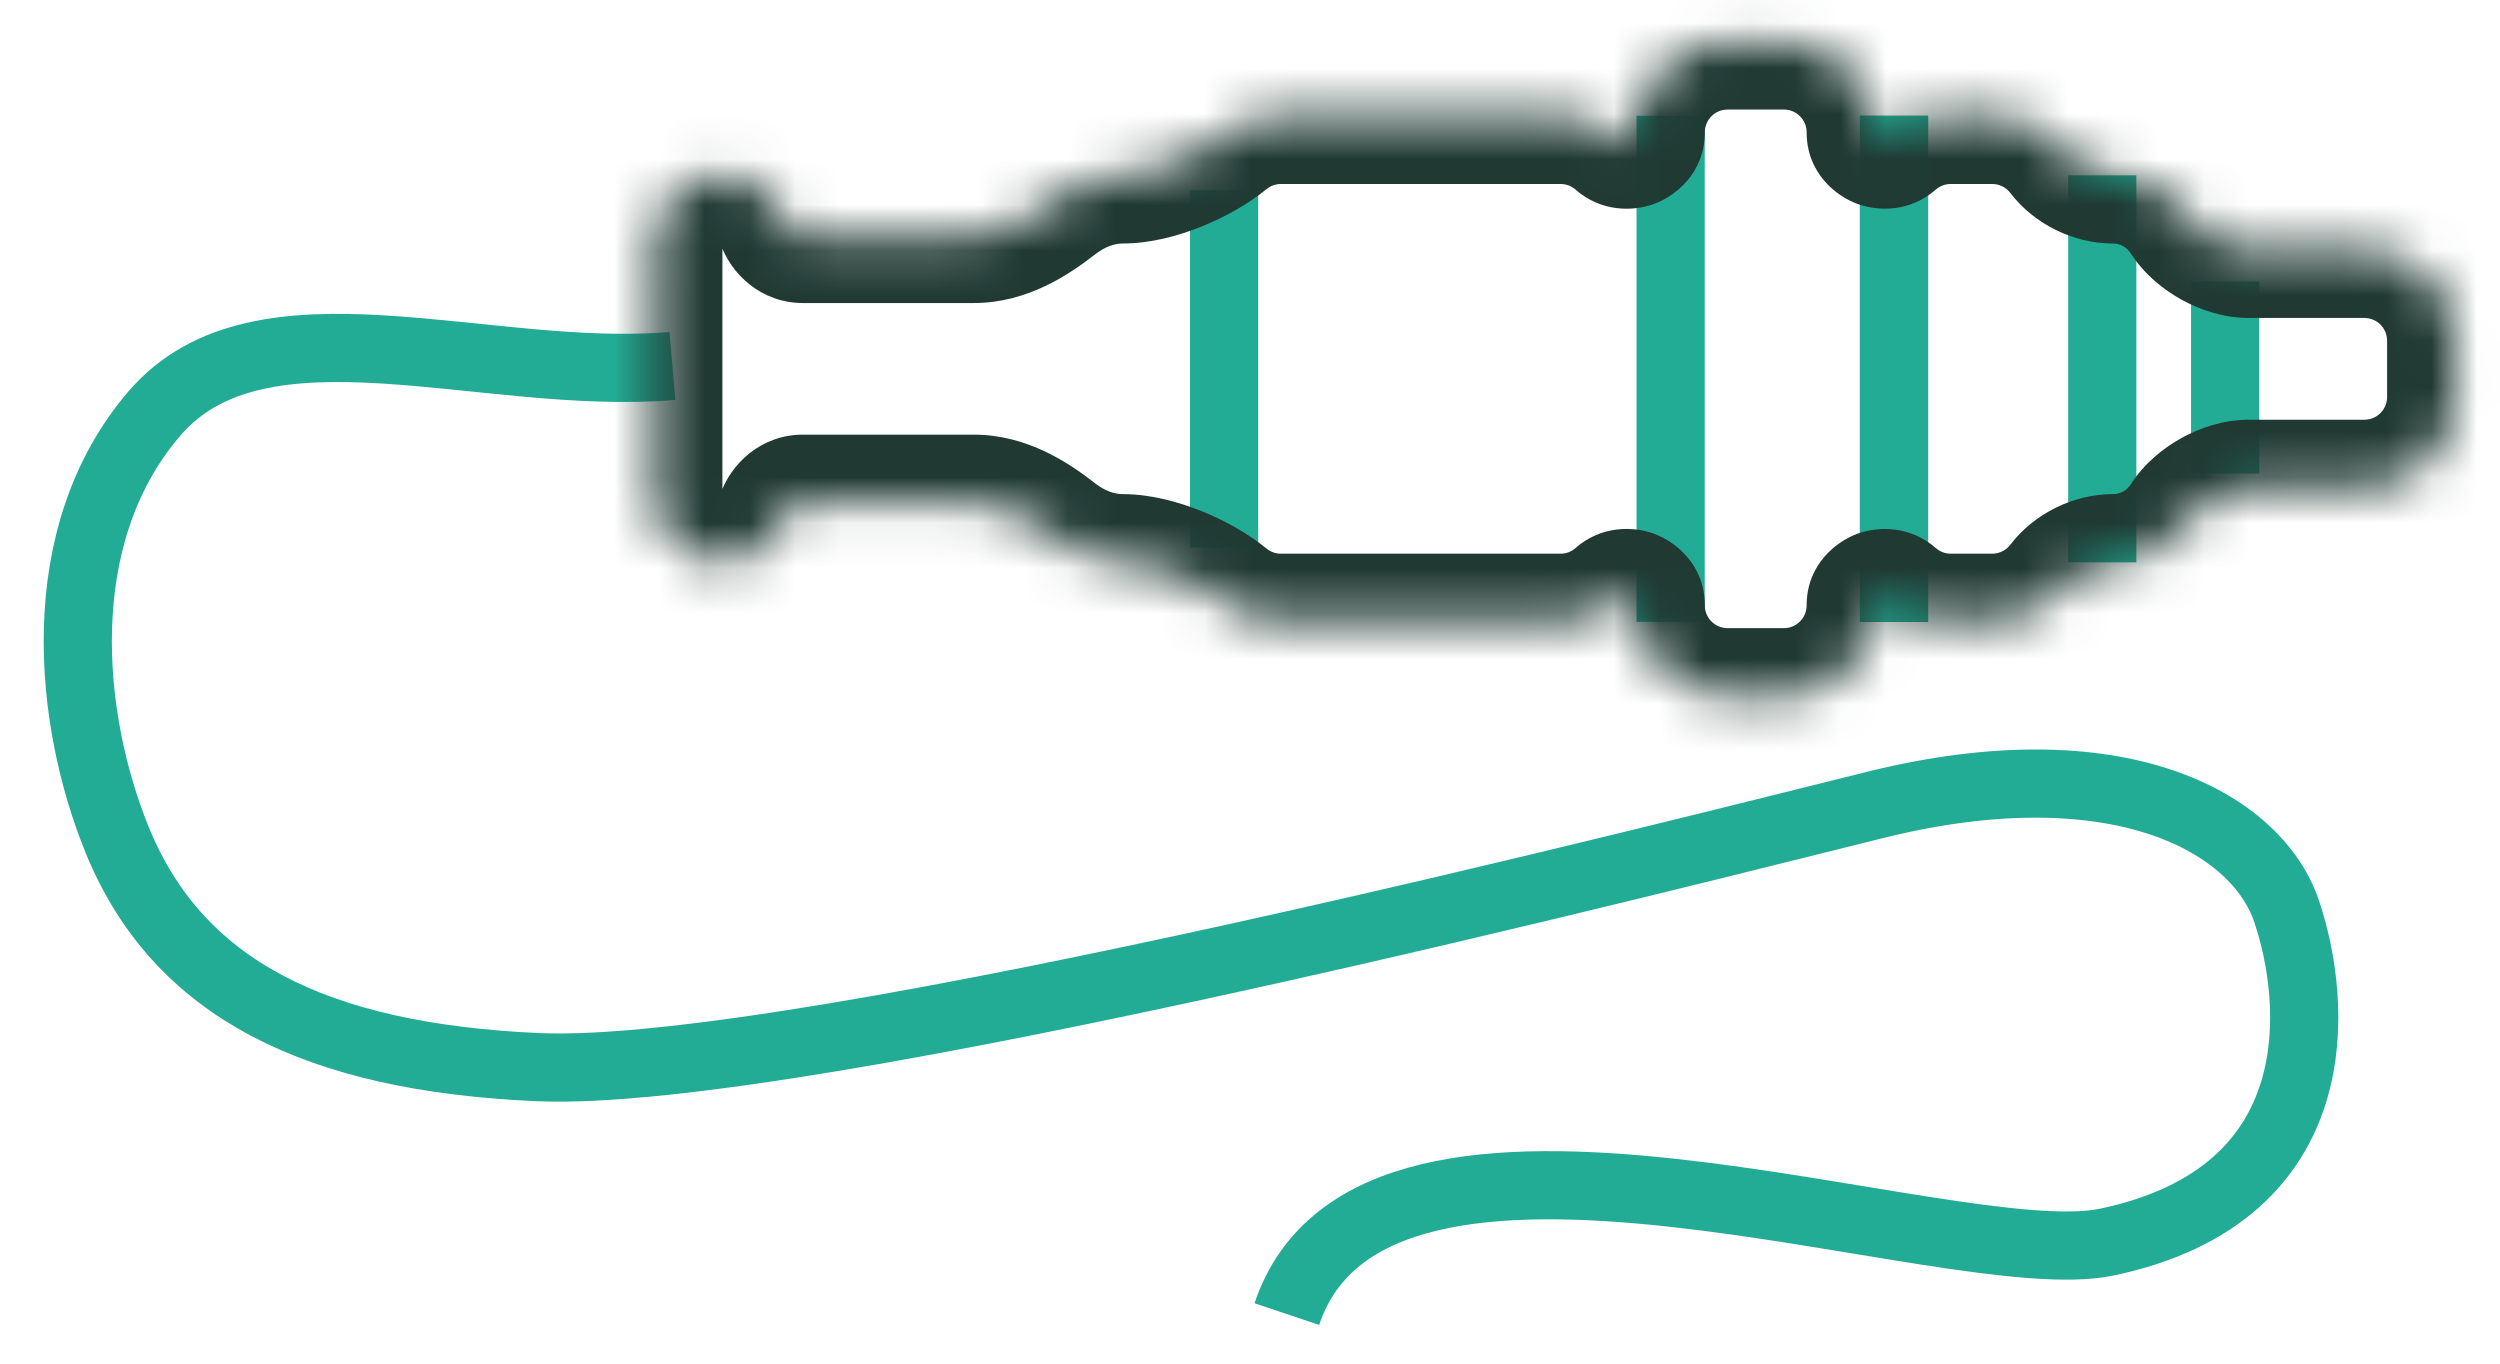 <svg width="55" height="30" viewBox="0 0 55 30" fill="none" xmlns="http://www.w3.org/2000/svg">
<path d="M14.794 8.051C10.654 8.403 5.732 6.382 3.4 9.094C1.068 11.806 1.514 15.861 2.574 18.469C3.913 21.762 6.957 23.26 11.828 23.477C17.658 23.738 37.499 18.632 41.294 17.698C46.594 16.395 49.64 18.083 50.304 20.045C50.969 22.007 51.371 26.269 46.352 27.326C42.877 28.057 30.239 23.162 28.31 28.91" stroke="#23AC95" stroke-width="1.5" stroke-linejoin="round"/>
<line x1="41.668" y1="2.548" x2="41.668" y2="13.681" stroke="#203933" stroke-width="1.5"/>
<line x1="41.668" y1="2.548" x2="41.668" y2="13.681" stroke="#23AC95" stroke-width="1.5"/>
<line x1="46.25" y1="3.857" x2="46.25" y2="12.371" stroke="#23AC95" stroke-width="1.5"/>
<line x1="48.953" y1="6.193" x2="48.953" y2="10.42" stroke="#23AC95" stroke-width="1.5"/>
<line x1="26.93" y1="4.185" x2="26.93" y2="12.044" stroke="#23AC95" stroke-width="1.5"/>
<line x1="36.754" y1="2.548" x2="36.754" y2="13.681" stroke="#23AC95" stroke-width="1.5"/>
<mask id="path-8-inside-1_2131_3298" fill="white">
<path fill-rule="evenodd" clip-rule="evenodd" d="M54.016 7.495C54.016 6.39 53.12 5.495 52.016 5.495L49.466 5.495C48.988 5.495 48.397 5.166 48.138 4.763C47.789 4.218 47.178 3.857 46.483 3.857C46.083 3.857 45.661 3.651 45.418 3.333C45.053 2.855 44.477 2.548 43.829 2.548L42.917 2.548C42.412 2.548 41.95 2.735 41.598 3.044C41.478 3.15 41.246 3.07 41.246 2.91C41.246 1.806 40.35 0.91 39.246 0.91L38.006 0.91C36.902 0.91 36.006 1.806 36.006 2.91C36.006 3.071 35.772 3.151 35.651 3.044C35.299 2.735 34.837 2.548 34.332 2.548L28.181 2.548C27.701 2.548 27.26 2.717 26.916 2.998C26.376 3.44 25.406 3.857 24.708 3.857C24.15 3.857 23.626 4.059 23.173 4.411C22.658 4.812 22.075 5.167 21.423 5.167L17.667 5.167C17.483 5.167 17.322 5.034 17.263 4.859C17.066 4.277 16.515 3.857 15.866 3.857C15.053 3.857 14.393 4.517 14.393 5.331L14.393 10.898C14.393 11.712 15.053 12.371 15.866 12.371C16.515 12.371 17.066 11.952 17.263 11.369C17.322 11.195 17.483 11.062 17.667 11.062L21.423 11.062C22.075 11.062 22.658 11.417 23.173 11.817C23.626 12.17 24.15 12.371 24.708 12.371C25.406 12.371 26.376 12.789 26.916 13.23C27.26 13.512 27.701 13.681 28.181 13.681L34.332 13.681C34.837 13.681 35.299 13.494 35.651 13.184C35.772 13.078 36.006 13.158 36.006 13.319C36.006 14.423 36.902 15.319 38.006 15.319L39.246 15.319C40.35 15.319 41.246 14.423 41.246 13.319C41.246 13.158 41.478 13.079 41.598 13.185C41.95 13.494 42.412 13.681 42.917 13.681L43.829 13.681C44.477 13.681 45.053 13.373 45.418 12.896C45.661 12.578 46.083 12.371 46.483 12.371C47.178 12.371 47.789 12.01 48.138 11.465C48.397 11.062 48.988 10.734 49.466 10.734L52.016 10.734C53.12 10.734 54.016 9.839 54.016 8.734L54.016 7.495Z"/>
</mask>
<path d="M54.016 7.495L52.516 7.495L54.016 7.495ZM39.246 0.91L39.246 2.41L39.246 0.91ZM38.006 0.91L38.006 -0.59L38.006 0.91ZM14.393 5.331L12.893 5.331L14.393 5.331ZM14.393 10.898L15.893 10.898L14.393 10.898ZM28.181 13.681L28.181 12.181L28.181 13.681ZM34.332 13.681L34.332 15.181L34.332 13.681ZM42.917 13.681L42.917 15.181L42.917 13.681ZM43.829 13.681L43.829 12.181L43.829 13.681ZM52.016 10.734L52.016 12.234L52.016 10.734ZM54.016 8.734L55.516 8.734L54.016 8.734ZM41.598 13.185L42.588 12.057L41.598 13.185ZM35.651 13.184L36.641 14.311L35.651 13.184ZM17.263 4.859L18.684 4.38L17.263 4.859ZM23.173 11.817L24.094 10.634L23.173 11.817ZM26.916 2.998L27.865 4.16L26.916 2.998ZM45.418 3.333L46.609 2.421L45.418 3.333ZM35.651 3.044L34.661 4.171L35.651 3.044ZM41.598 3.044L42.588 4.171L41.598 3.044ZM17.263 11.369L15.842 10.89L17.263 11.369ZM48.138 4.763L49.401 3.954L48.138 4.763ZM52.016 6.995C52.292 6.995 52.516 7.219 52.516 7.495L55.516 7.495C55.516 5.562 53.949 3.995 52.016 3.995L52.016 6.995ZM49.466 6.995L52.016 6.995L52.016 3.995L49.466 3.995L49.466 6.995ZM46.483 5.357C46.646 5.357 46.791 5.44 46.876 5.573L49.401 3.954C48.788 2.997 47.711 2.357 46.483 2.357L46.483 5.357ZM43.829 4.048C43.99 4.048 44.133 4.122 44.227 4.245L46.609 2.421C45.972 1.589 44.964 1.048 43.829 1.048L43.829 4.048ZM42.917 4.048L43.829 4.048L43.829 1.048L42.917 1.048L42.917 4.048ZM42.588 4.171C42.677 4.093 42.79 4.048 42.917 4.048L42.917 1.048C42.034 1.048 41.224 1.377 40.609 1.917L42.588 4.171ZM39.246 2.41C39.522 2.41 39.746 2.634 39.746 2.91L42.746 2.91C42.746 0.977 41.179 -0.59 39.246 -0.59L39.246 2.41ZM38.006 2.41L39.246 2.41L39.246 -0.59L38.006 -0.59L38.006 2.41ZM37.506 2.91C37.506 2.634 37.73 2.41 38.006 2.41L38.006 -0.59C36.073 -0.59 34.506 0.977 34.506 2.91L37.506 2.91ZM34.332 4.048C34.459 4.048 34.572 4.093 34.661 4.171L36.641 1.918C36.026 1.377 35.216 1.048 34.332 1.048L34.332 4.048ZM28.181 4.048L34.332 4.048L34.332 1.048L28.181 1.048L28.181 4.048ZM27.865 4.16C27.952 4.089 28.059 4.048 28.181 4.048L28.181 1.048C27.342 1.048 26.569 1.344 25.966 1.837L27.865 4.16ZM24.094 5.595C24.32 5.42 24.526 5.357 24.708 5.357L24.708 2.357C23.773 2.357 22.932 2.698 22.252 3.228L24.094 5.595ZM17.667 6.667L21.423 6.667L21.423 3.667L17.667 3.667L17.667 6.667ZM15.866 5.357C15.867 5.357 15.866 5.357 15.864 5.357C15.862 5.357 15.86 5.356 15.858 5.356C15.854 5.354 15.852 5.353 15.85 5.352C15.848 5.35 15.844 5.347 15.842 5.339L18.684 4.38C18.288 3.206 17.178 2.357 15.866 2.357L15.866 5.357ZM15.893 5.331C15.893 5.331 15.893 5.332 15.892 5.335C15.892 5.337 15.891 5.34 15.89 5.342C15.888 5.346 15.886 5.348 15.885 5.35C15.884 5.351 15.881 5.353 15.877 5.355C15.875 5.356 15.873 5.356 15.87 5.357C15.868 5.357 15.866 5.357 15.866 5.357L15.866 2.357C14.224 2.357 12.893 3.689 12.893 5.331L15.893 5.331ZM15.893 10.898L15.893 5.331L12.893 5.331L12.893 10.898L15.893 10.898ZM15.866 10.871C15.866 10.871 15.868 10.871 15.87 10.872C15.873 10.872 15.875 10.873 15.877 10.874C15.881 10.876 15.884 10.878 15.885 10.879C15.886 10.88 15.888 10.883 15.89 10.887C15.891 10.889 15.892 10.892 15.892 10.894C15.893 10.896 15.893 10.898 15.893 10.898L12.893 10.898C12.893 12.54 14.224 13.871 15.866 13.871L15.866 10.871ZM15.842 10.89C15.844 10.882 15.848 10.879 15.85 10.877C15.852 10.876 15.854 10.874 15.858 10.873C15.86 10.872 15.862 10.872 15.864 10.872C15.866 10.871 15.867 10.871 15.866 10.871L15.866 13.871C17.178 13.871 18.288 13.023 18.684 11.849L15.842 10.89ZM21.423 9.562L17.667 9.562L17.667 12.562L21.423 12.562L21.423 9.562ZM24.708 10.871C24.526 10.871 24.32 10.809 24.094 10.634L22.252 13.001C22.932 13.531 23.773 13.871 24.708 13.871L24.708 10.871ZM28.181 12.181C28.059 12.181 27.952 12.14 27.865 12.069L25.966 14.392C26.569 14.884 27.342 15.181 28.181 15.181L28.181 12.181ZM34.332 12.181L28.181 12.181L28.181 15.181L34.332 15.181L34.332 12.181ZM34.661 12.057C34.572 12.136 34.459 12.181 34.332 12.181L34.332 15.181C35.216 15.181 36.026 14.852 36.641 14.311L34.661 12.057ZM38.006 13.819C37.73 13.819 37.506 13.595 37.506 13.319L34.506 13.319C34.506 15.252 36.073 16.819 38.006 16.819L38.006 13.819ZM39.246 13.819L38.006 13.819L38.006 16.819L39.246 16.819L39.246 13.819ZM39.746 13.319C39.746 13.595 39.522 13.819 39.246 13.819L39.246 16.819C41.179 16.819 42.746 15.252 42.746 13.319L39.746 13.319ZM42.917 12.181C42.79 12.181 42.677 12.136 42.588 12.057L40.609 14.312C41.224 14.852 42.034 15.181 42.917 15.181L42.917 12.181ZM43.829 12.181L42.917 12.181L42.917 15.181L43.829 15.181L43.829 12.181ZM44.227 11.984C44.133 12.107 43.99 12.181 43.829 12.181L43.829 15.181C44.963 15.181 45.972 14.64 46.609 13.808L44.227 11.984ZM46.876 10.656C46.791 10.789 46.646 10.871 46.483 10.871L46.483 13.871C47.711 13.871 48.788 13.232 49.401 12.275L46.876 10.656ZM52.016 9.234L49.466 9.234L49.466 12.234L52.016 12.234L52.016 9.234ZM52.516 8.734C52.516 9.01 52.292 9.234 52.016 9.234L52.016 12.234C53.949 12.234 55.516 10.667 55.516 8.734L52.516 8.734ZM52.516 7.495L52.516 8.734L55.516 8.734L55.516 7.495L52.516 7.495ZM49.401 12.275C49.389 12.294 49.38 12.305 49.376 12.309C49.373 12.312 49.374 12.311 49.38 12.306C49.392 12.295 49.414 12.278 49.445 12.262C49.475 12.245 49.501 12.235 49.514 12.231C49.521 12.229 49.521 12.23 49.514 12.231C49.508 12.232 49.492 12.234 49.466 12.234L49.466 9.234C48.911 9.234 48.395 9.415 47.995 9.635C47.594 9.857 47.171 10.195 46.876 10.656L49.401 12.275ZM46.609 13.808C46.591 13.831 46.576 13.844 46.569 13.851C46.561 13.857 46.556 13.859 46.554 13.86C46.551 13.861 46.547 13.864 46.538 13.866C46.529 13.868 46.511 13.871 46.483 13.871L46.483 10.871C45.62 10.871 44.756 11.293 44.227 11.984L46.609 13.808ZM42.746 13.319C42.746 14.065 42.201 14.448 41.889 14.562C41.583 14.673 41.058 14.706 40.609 14.312L42.588 12.057C42.018 11.558 41.317 11.578 40.864 11.742C40.406 11.909 39.746 12.412 39.746 13.319L42.746 13.319ZM36.641 14.311C36.192 14.706 35.667 14.672 35.362 14.561C35.053 14.449 34.506 14.067 34.506 13.319L37.506 13.319C37.506 12.409 36.843 11.907 36.386 11.741C35.934 11.577 35.232 11.556 34.661 12.057L36.641 14.311ZM17.667 3.667C18.223 3.667 18.57 4.041 18.684 4.38L15.842 5.339C16.074 6.026 16.742 6.667 17.667 6.667L17.667 3.667ZM24.708 13.871C24.796 13.871 25.013 13.907 25.312 14.027C25.6 14.143 25.838 14.287 25.966 14.392L27.865 12.069C27.454 11.733 26.937 11.447 26.43 11.243C25.934 11.044 25.319 10.871 24.708 10.871L24.708 13.871ZM22.252 3.228C21.779 3.595 21.541 3.667 21.423 3.667L21.423 6.667C22.61 6.667 23.538 6.028 24.094 5.595L22.252 3.228ZM21.423 12.562C21.541 12.562 21.779 12.633 22.252 13.001L24.094 10.634C23.538 10.2 22.61 9.562 21.423 9.562L21.423 12.562ZM25.966 1.837C25.838 1.942 25.6 2.086 25.312 2.202C25.013 2.321 24.796 2.357 24.708 2.357L24.708 5.357C25.319 5.357 25.934 5.185 26.43 4.985C26.937 4.782 27.454 4.496 27.865 4.16L25.966 1.837ZM46.483 2.357C46.511 2.357 46.529 2.361 46.538 2.363C46.547 2.365 46.551 2.367 46.554 2.368C46.556 2.369 46.561 2.372 46.569 2.378C46.576 2.384 46.591 2.398 46.609 2.421L44.227 4.245C44.756 4.936 45.62 5.357 46.483 5.357L46.483 2.357ZM34.506 2.91C34.506 2.162 35.053 1.78 35.362 1.668C35.667 1.557 36.192 1.523 36.641 1.918L34.661 4.171C35.232 4.672 35.934 4.652 36.386 4.488C36.843 4.322 37.506 3.819 37.506 2.91L34.506 2.91ZM40.609 1.917C41.058 1.522 41.583 1.556 41.889 1.667C42.201 1.781 42.746 2.164 42.746 2.91L39.746 2.91C39.746 3.817 40.406 4.32 40.864 4.486C41.317 4.651 42.018 4.671 42.588 4.171L40.609 1.917ZM18.684 11.849C18.57 12.188 18.223 12.562 17.667 12.562L17.667 9.562C16.743 9.562 16.074 10.202 15.842 10.89L18.684 11.849ZM49.466 3.995C49.492 3.995 49.508 3.997 49.514 3.998C49.521 3.999 49.521 3.999 49.514 3.997C49.501 3.993 49.475 3.984 49.445 3.967C49.414 3.95 49.392 3.933 49.379 3.922C49.374 3.917 49.373 3.916 49.376 3.92C49.38 3.923 49.389 3.934 49.401 3.954L46.876 5.573C47.171 6.034 47.594 6.372 47.995 6.593C48.395 6.814 48.911 6.995 49.466 6.995L49.466 3.995Z" fill="#203933" mask="url(#path-8-inside-1_2131_3298)"/>
</svg>
